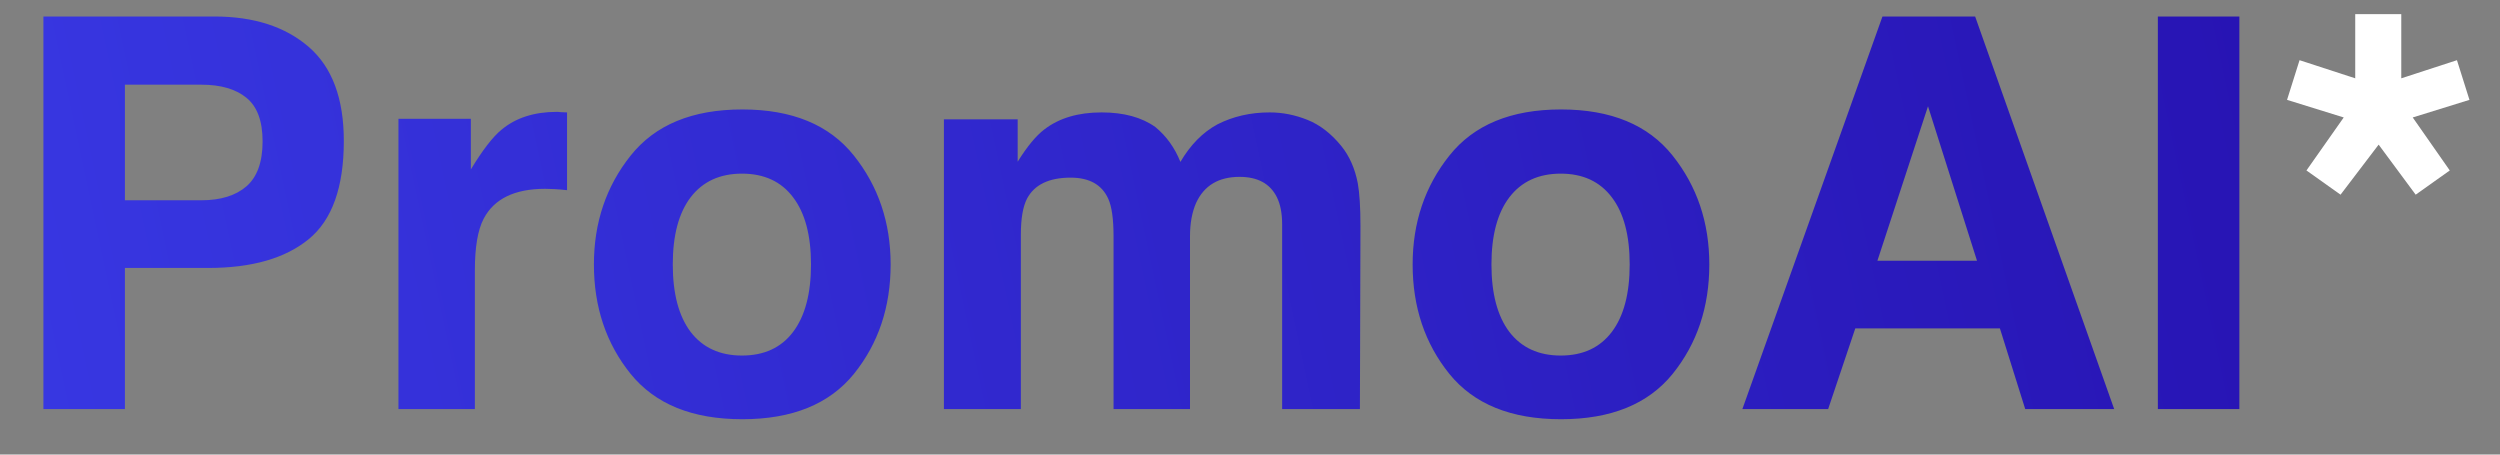 <svg xmlns="http://www.w3.org/2000/svg" width="55" height="10" viewBox="0 0 55 10" fill="none"><rect x="0" y="0" width="55" height="10" fill="#808080" stroke="none"/><path d="M4.582 5.895H2.748V9H0.955V0.363H4.717C5.584 0.363 6.275 0.586 6.791 1.031C7.307 1.477 7.564 2.166 7.564 3.1C7.564 4.119 7.307 4.84 6.791 5.262C6.275 5.684 5.539 5.895 4.582 5.895ZM5.426 4.096C5.66 3.889 5.777 3.561 5.777 3.111C5.777 2.662 5.658 2.342 5.42 2.15C5.186 1.959 4.855 1.863 4.43 1.863H2.748V4.406H4.43C4.855 4.406 5.188 4.303 5.426 4.096ZM11.994 4.154C11.322 4.154 10.871 4.373 10.641 4.811C10.512 5.057 10.447 5.436 10.447 5.947V9H8.766V2.613H10.359V3.727C10.617 3.301 10.842 3.01 11.033 2.854C11.346 2.592 11.752 2.461 12.252 2.461C12.283 2.461 12.309 2.463 12.328 2.467C12.352 2.467 12.4 2.469 12.475 2.473V4.184C12.369 4.172 12.275 4.164 12.193 4.16C12.111 4.156 12.045 4.154 11.994 4.154ZM18.785 3.422C19.324 4.098 19.594 4.896 19.594 5.818C19.594 6.756 19.324 7.559 18.785 8.227C18.246 8.891 17.428 9.223 16.33 9.223C15.232 9.223 14.414 8.891 13.875 8.227C13.336 7.559 13.066 6.756 13.066 5.818C13.066 4.896 13.336 4.098 13.875 3.422C14.414 2.746 15.232 2.408 16.33 2.408C17.428 2.408 18.246 2.746 18.785 3.422ZM16.324 3.82C15.836 3.82 15.459 3.994 15.193 4.342C14.932 4.686 14.801 5.178 14.801 5.818C14.801 6.459 14.932 6.953 15.193 7.301C15.459 7.648 15.836 7.822 16.324 7.822C16.812 7.822 17.188 7.648 17.449 7.301C17.711 6.953 17.842 6.459 17.842 5.818C17.842 5.178 17.711 4.686 17.449 4.342C17.188 3.994 16.812 3.82 16.324 3.82ZM24.381 4.371C24.24 4.062 23.965 3.908 23.555 3.908C23.078 3.908 22.758 4.062 22.594 4.371C22.504 4.547 22.459 4.809 22.459 5.156V9H20.766V2.625H22.389V3.557C22.596 3.225 22.791 2.988 22.975 2.848C23.299 2.598 23.719 2.473 24.234 2.473C24.723 2.473 25.117 2.58 25.418 2.795C25.66 2.994 25.844 3.25 25.969 3.562C26.188 3.188 26.459 2.912 26.783 2.736C27.127 2.561 27.51 2.473 27.932 2.473C28.213 2.473 28.49 2.527 28.764 2.637C29.037 2.746 29.285 2.938 29.508 3.211C29.688 3.434 29.809 3.707 29.871 4.031C29.91 4.246 29.93 4.561 29.93 4.975L29.918 9H28.207V4.934C28.207 4.691 28.168 4.492 28.09 4.336C27.941 4.039 27.668 3.891 27.27 3.891C26.809 3.891 26.49 4.082 26.314 4.465C26.225 4.668 26.18 4.912 26.18 5.197V9H24.498V5.197C24.498 4.818 24.459 4.543 24.381 4.371ZM36.797 3.422C37.336 4.098 37.605 4.896 37.605 5.818C37.605 6.756 37.336 7.559 36.797 8.227C36.258 8.891 35.44 9.223 34.342 9.223C33.244 9.223 32.426 8.891 31.887 8.227C31.348 7.559 31.078 6.756 31.078 5.818C31.078 4.896 31.348 4.098 31.887 3.422C32.426 2.746 33.244 2.408 34.342 2.408C35.44 2.408 36.258 2.746 36.797 3.422ZM34.336 3.82C33.848 3.82 33.471 3.994 33.205 4.342C32.943 4.686 32.812 5.178 32.812 5.818C32.812 6.459 32.943 6.953 33.205 7.301C33.471 7.648 33.848 7.822 34.336 7.822C34.824 7.822 35.199 7.648 35.461 7.301C35.723 6.953 35.853 6.459 35.853 5.818C35.853 5.178 35.723 4.686 35.461 4.342C35.199 3.994 34.824 3.82 34.336 3.82ZM43.998 7.225H40.816L40.219 9H38.332L41.414 0.363H43.453L46.512 9H44.555L43.998 7.225ZM43.494 5.736L42.416 2.338L41.303 5.736H43.494ZM47.473 0.363H49.266V9H47.473V0.363Z" fill="url(#paint0_linear_604_2)"></path><path d="M54.053 1.324L54.328 2.197L53.08 2.584L53.895 3.75L53.145 4.283L52.33 3.182L51.492 4.283L50.742 3.75L51.562 2.584L50.315 2.197L50.59 1.324L51.815 1.723V0.311H52.828V1.723L54.053 1.324Z" fill="white"></path><defs><linearGradient id="paint0_linear_604_2" x1="0" y1="12" x2="56.5" y2="1.32793e-07" gradientUnits="userSpaceOnUse"><stop stop-color="#3838E3"></stop><stop offset="1" stop-color="#250FAD"></stop></linearGradient></defs></svg>